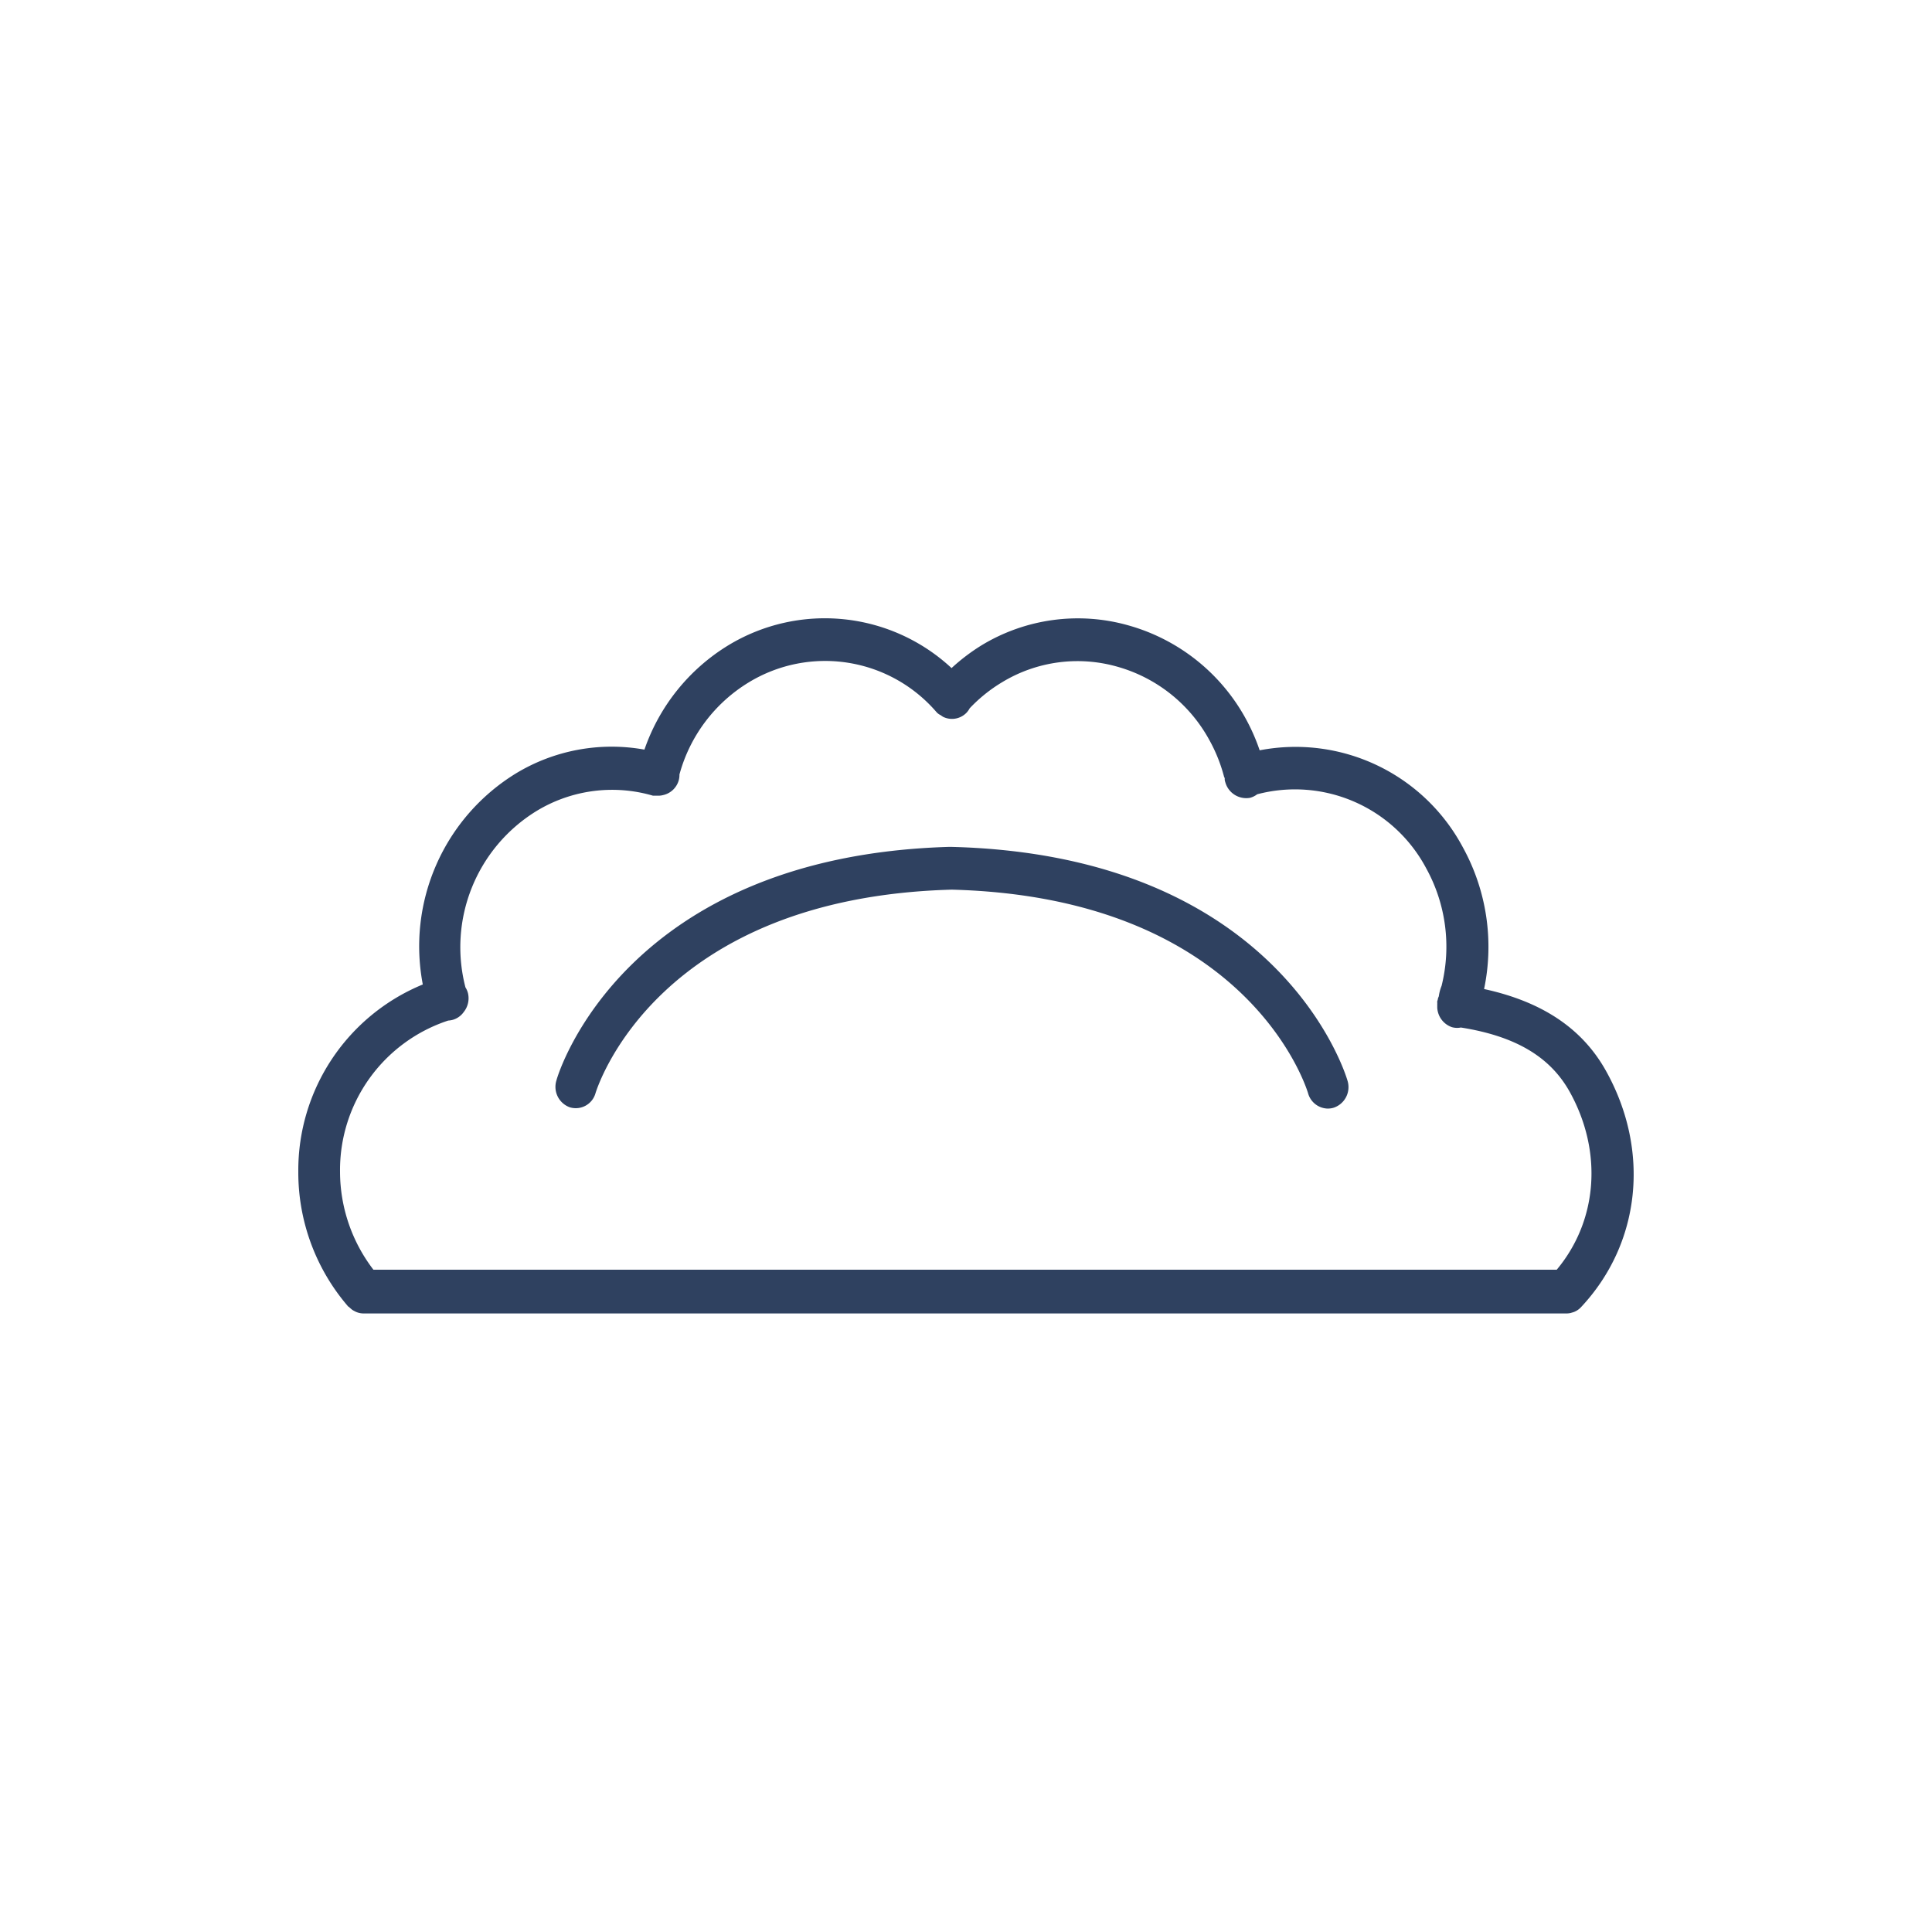 <svg id="Livello_1" data-name="Livello 1" xmlns="http://www.w3.org/2000/svg" viewBox="0 0 250 250"><defs><style>.cls-1{fill:#2f4160;}</style></defs><path class="cls-1" d="M207.84,138.62c-3.07-5.54-8.28-9-15.8-10.64a26.7,26.7,0,0,0-2.77-18.38A24.53,24.53,0,0,0,163,97.09,25.39,25.39,0,0,0,161.2,93,25,25,0,0,0,146,80.92a24,24,0,0,0-19,2.59,25.29,25.29,0,0,0-3.87,2.94,24.07,24.07,0,0,0-28.9-2.94A25.57,25.57,0,0,0,83.39,97a23.91,23.91,0,0,0-16.68,3.11,26.25,26.25,0,0,0-12,27.28A26,26,0,0,0,38.6,151.62a26.54,26.54,0,0,0,6.48,17.47l.05,0a2,2,0,0,0,.26.24l.15.13a2.33,2.33,0,0,0,.34.2l.13.07a2.48,2.48,0,0,0,1.05.23H202.71a2.39,2.39,0,0,0,.53-.06l.27-.08a1.55,1.55,0,0,0,.23-.08,2.46,2.46,0,0,0,.45-.25l0,0a2.5,2.5,0,0,0,.39-.34h0C212.3,160.92,213.57,148.93,207.84,138.62ZM58,132.06a2.86,2.86,0,0,0,.64-.11,2.63,2.63,0,0,0,1.37-1,2.84,2.84,0,0,0,.55-2.41,2.53,2.53,0,0,0-.33-.77,20.68,20.68,0,0,1,9.17-22.81,18.83,18.83,0,0,1,15.09-2h0l.2,0,.18,0,.19,0h.13l.14,0a2.64,2.64,0,0,0,.49-.08,2.71,2.71,0,0,0,2-1.88,2.61,2.61,0,0,0,.1-.78,20.14,20.14,0,0,1,9-11.94,19,19,0,0,1,24.23,3.83,0,0,0,0,0,0,0l.15.16a2.16,2.16,0,0,0,.45.29,2.11,2.11,0,0,0,.31.21,2.62,2.62,0,0,0,2.89-.43,2.42,2.42,0,0,0,.52-.68,19.7,19.7,0,0,1,4.22-3.39,18.79,18.79,0,0,1,14.89-2,19.6,19.6,0,0,1,11.92,9.51,20.34,20.34,0,0,1,1.89,4.72,1.63,1.63,0,0,0,.09.19,2,2,0,0,0,0,.24,1.77,1.77,0,0,0,.08.31,2.81,2.81,0,0,0,3.18,2,2.66,2.66,0,0,0,.94-.46,19.21,19.21,0,0,1,21.86,9.56,21,21,0,0,1,2,15.23,5.57,5.57,0,0,0-.36,1.36h0v0a1.75,1.75,0,0,0-.12.32c0,.11-.06.22-.08.33s0,.09,0,.14a.14.14,0,0,1,0,.06.57.57,0,0,1,0,.13c0,.13,0,.25,0,.38s0,.07,0,.1a2.82,2.82,0,0,0,1.88,2.52,2.48,2.48,0,0,0,1.18.05c7.07,1.12,11.56,3.79,14.09,8.34,4.3,7.76,3.6,16.67-1.69,23H48.32A20.88,20.88,0,0,1,44,151.62,20.36,20.36,0,0,1,58,132.06Z"/><path class="cls-1" d="M73.72,143.28a2.65,2.65,0,0,0,3.34-1.83c.32-1,8.11-25.29,46.1-26.33,38,1,45.78,25.28,46.1,26.33a2.7,2.7,0,0,0,2.56,2,2.64,2.64,0,0,0,.78-.12,2.81,2.81,0,0,0,1.77-3.48c-.34-1.19-9.05-29.14-51.14-30.26h-.55C81,110.87,72.3,138.62,72,139.81A2.81,2.81,0,0,0,73.72,143.28Z"/></svg>
